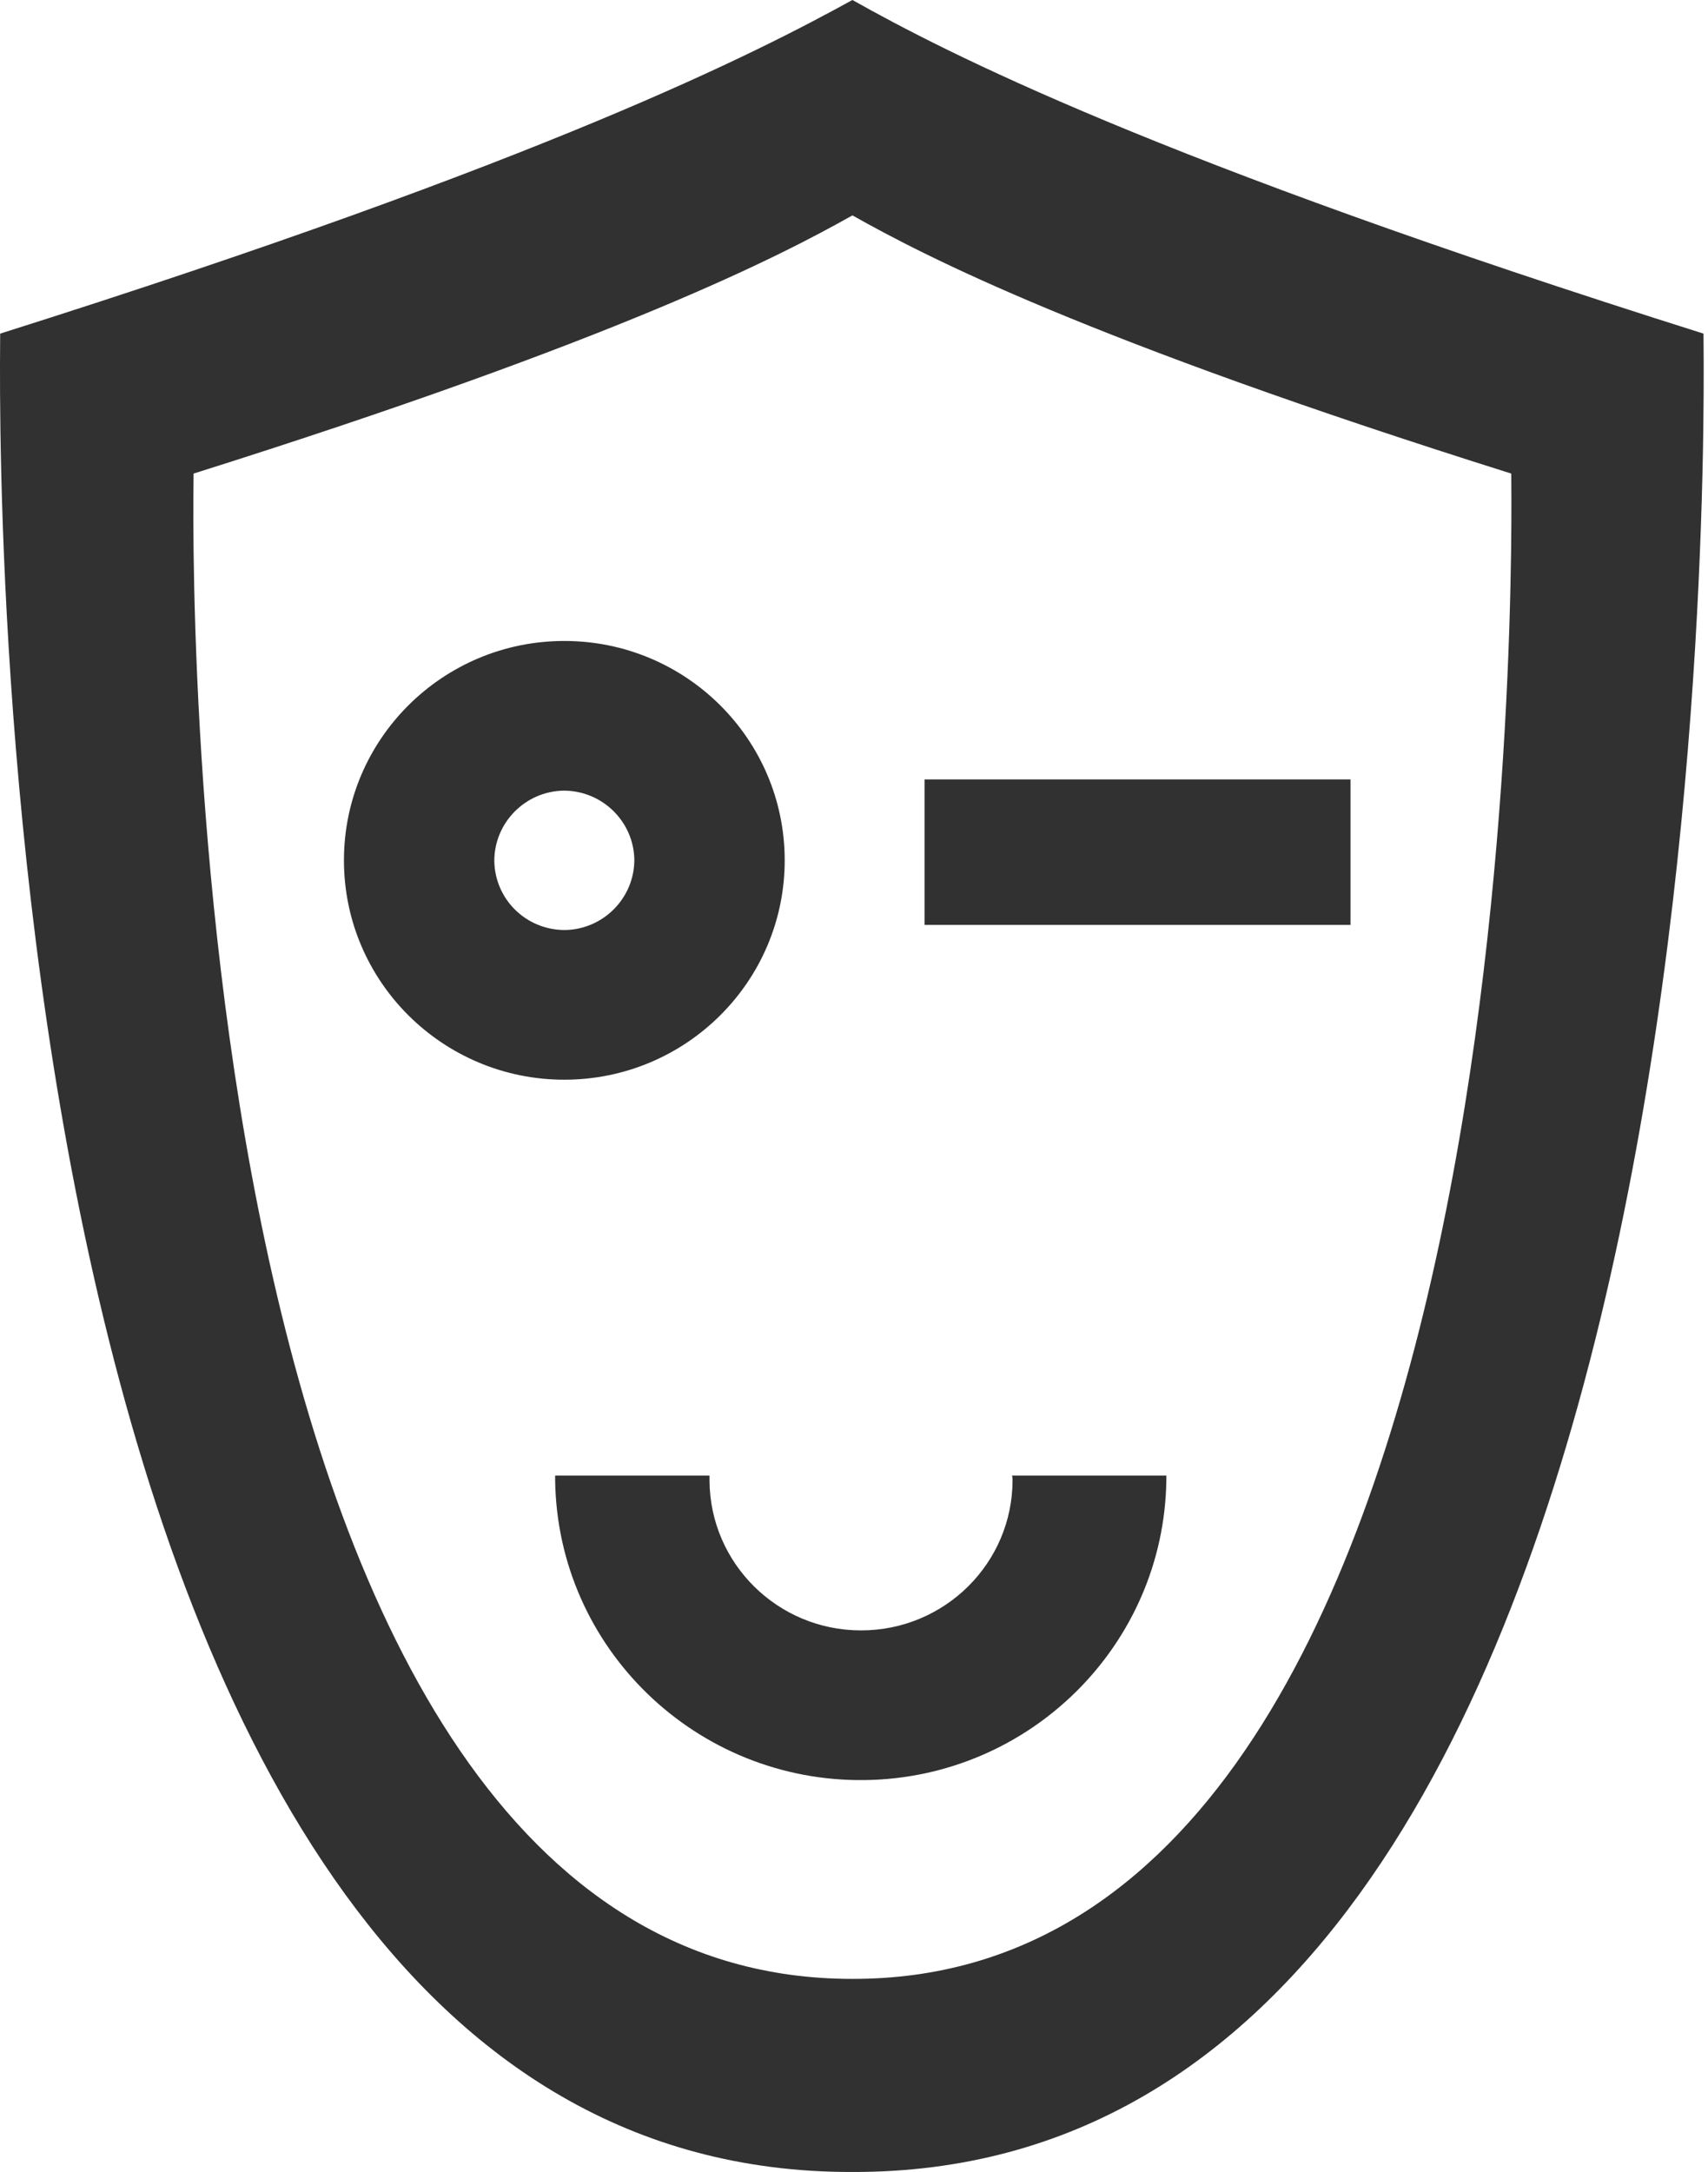 <svg xmlns="http://www.w3.org/2000/svg" fill="none" viewBox="0 0 118 150" height="150" width="118">
<path fill="#313131" d="M59.486 112.598C53.737 112.598 49.058 107.983 49.018 102.262V102.222V101.907H38.353V102.222C38.511 113.822 48.106 123.093 59.763 122.935C71.182 122.777 80.42 113.585 80.579 102.222V101.907H69.913C69.953 102.025 69.953 102.104 69.953 102.222C69.953 107.943 65.275 112.598 59.486 112.598ZM38.987 44.266C30.582 44.266 23.762 51.052 23.762 59.416C23.762 67.78 30.582 74.566 38.987 74.566C47.393 74.566 54.212 67.78 54.212 59.416C54.212 51.052 47.393 44.266 38.987 44.266ZM34.15 59.456C34.15 56.812 36.291 54.642 38.948 54.603C41.604 54.603 43.785 56.733 43.824 59.377C43.824 62.02 41.683 64.19 39.027 64.229C36.331 64.229 34.19 62.099 34.15 59.456ZM13.374 32.706C42.675 23.474 53.856 17.714 58.891 14.874C63.926 17.714 75.068 23.474 104.408 32.706C104.408 36.02 106.272 136.744 58.891 136.665C11.511 136.704 13.334 36.02 13.374 32.706ZM58.891 150C120.109 150.158 117.69 27.262 117.69 23.041C79.786 11.086 65.354 3.63 58.891 0C52.349 3.59 37.956 11.047 0.012 23.041C0.012 27.262 -2.367 150.158 58.891 150Z"></path>
<rect fill="#313131" height="10.048" width="29.426" y="53.828" x="63.875"></rect>
</svg>
